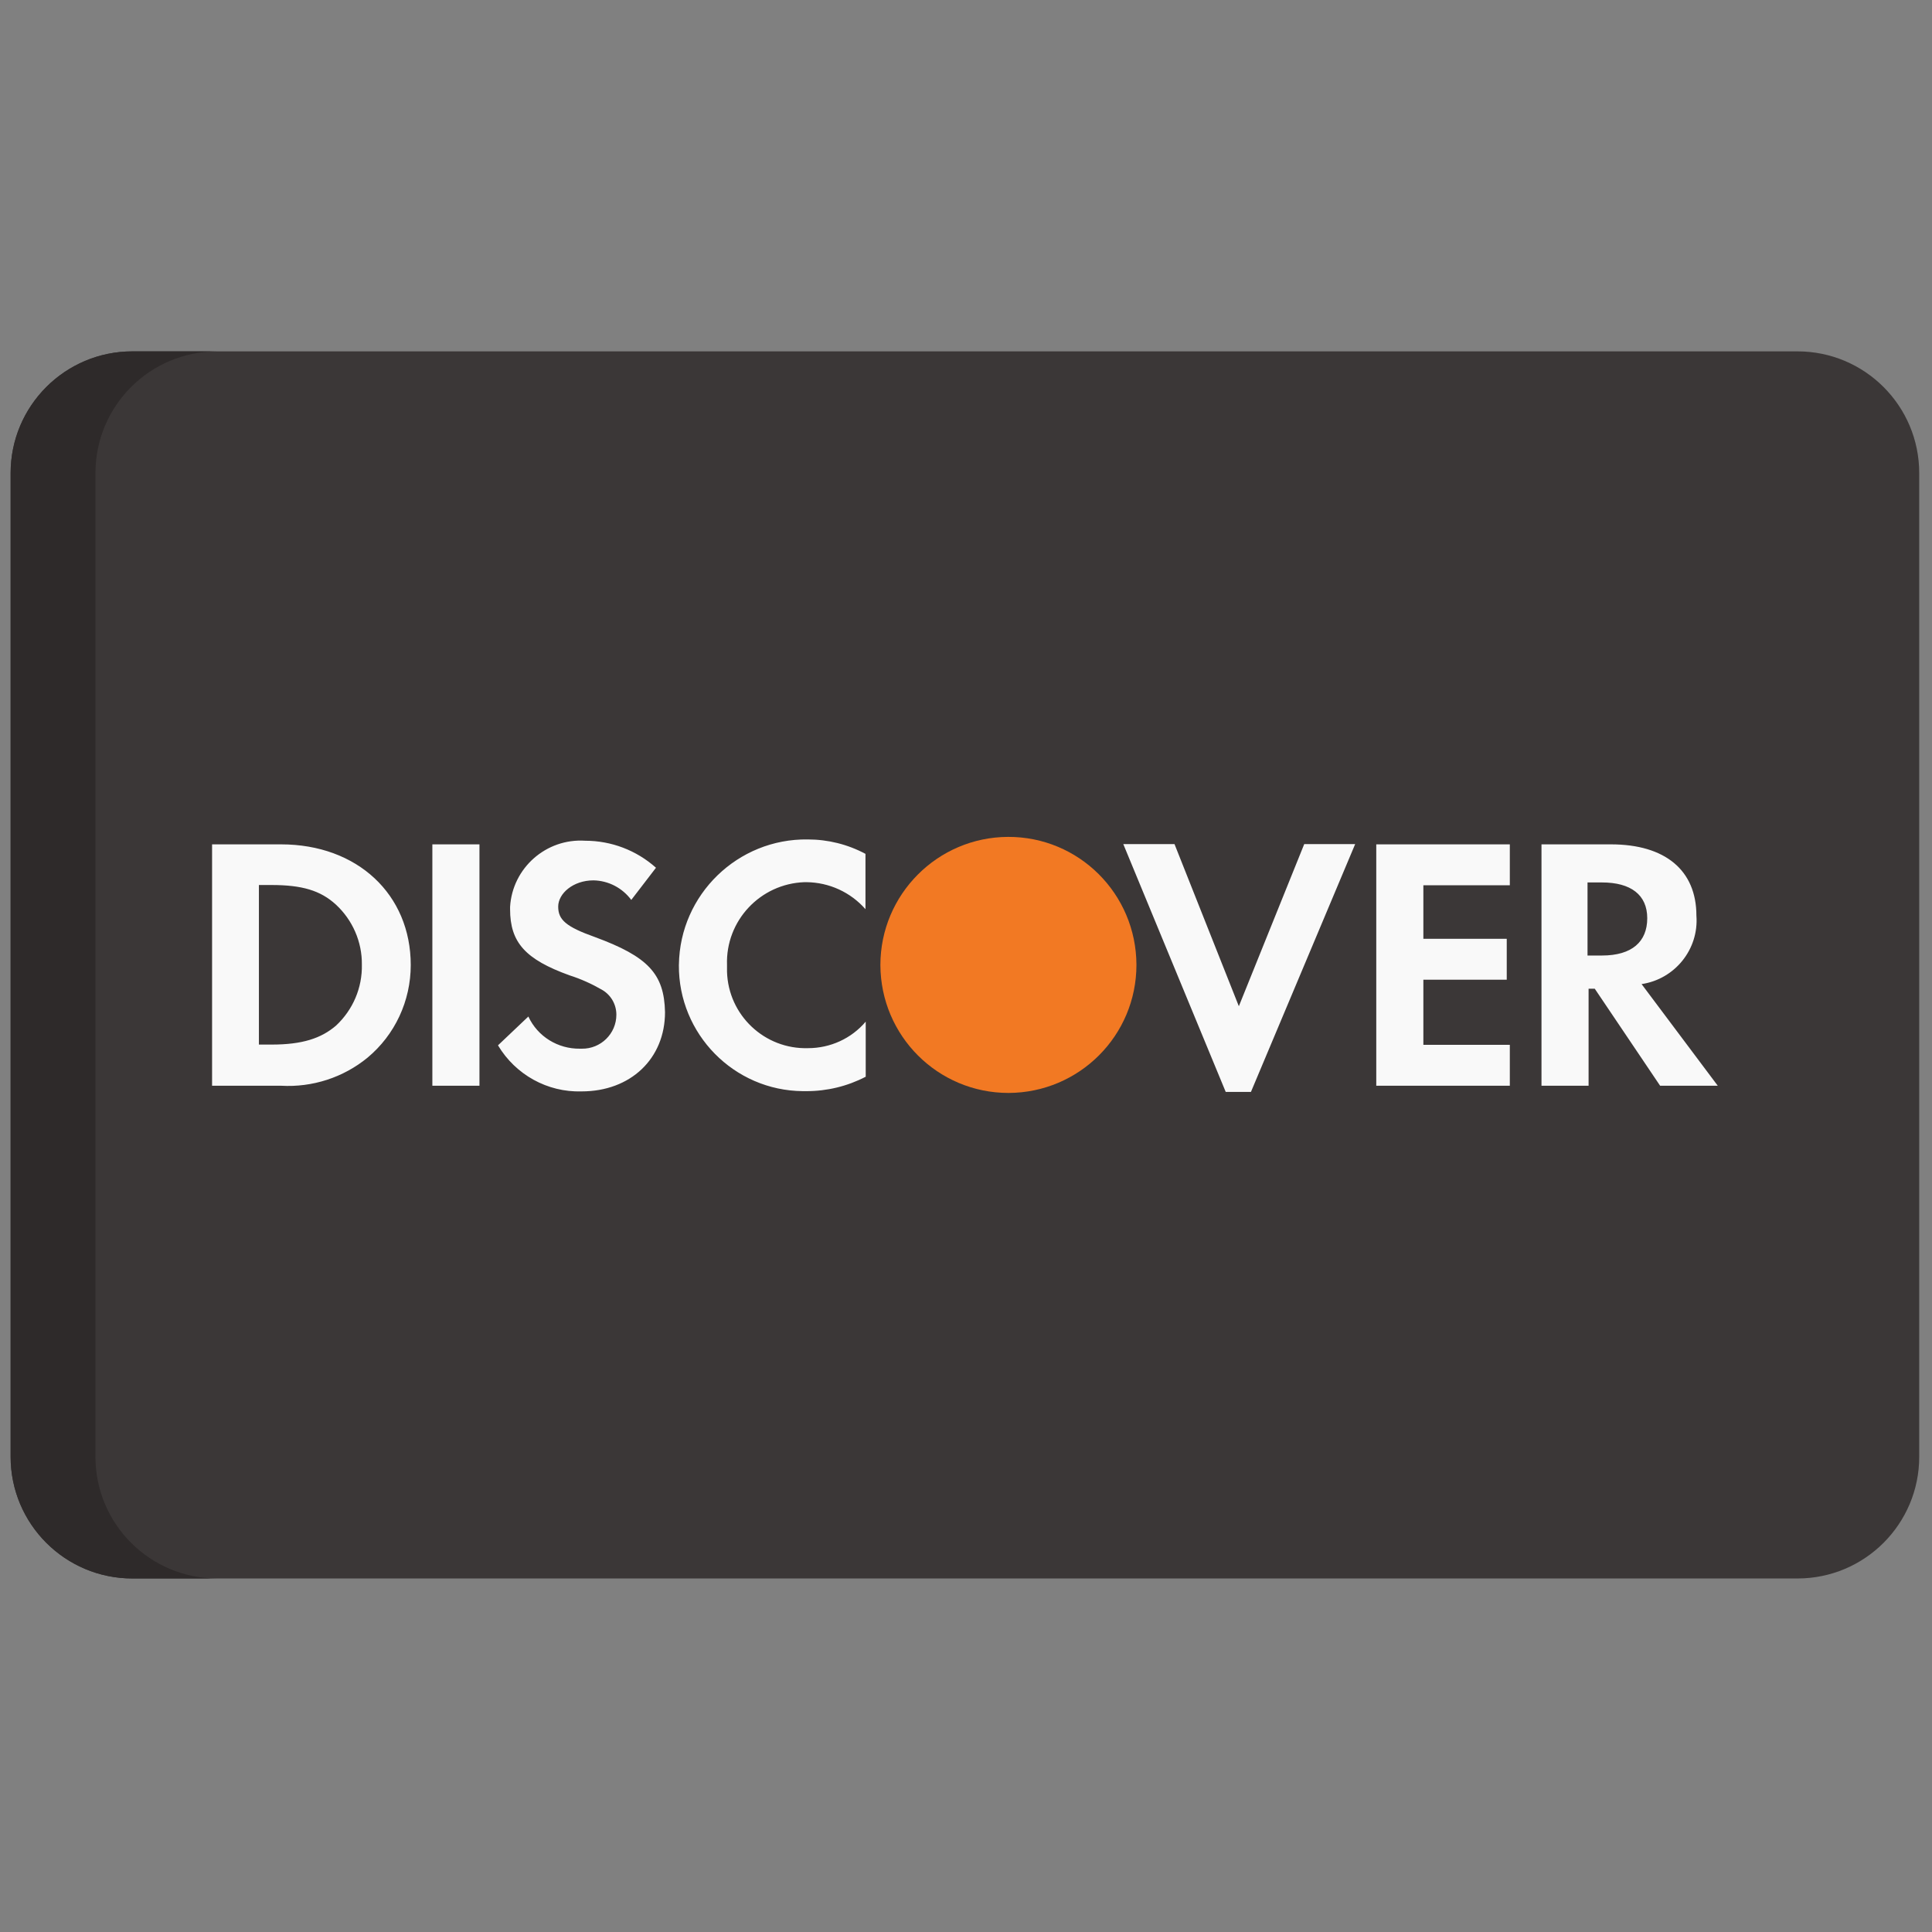 <svg xmlns="http://www.w3.org/2000/svg" xmlns:xlink="http://www.w3.org/1999/xlink" width="256" height="256" viewBox="0 0 256 256" xml:space="preserve"><rect x="0" y="0" width="256" height="256" fill="#808080" stroke="none"/><g style="stroke: none; stroke-width: 0; stroke-dasharray: none; stroke-linecap: butt; stroke-linejoin: miter; stroke-miterlimit: 10; fill: none; fill-rule: nonzero; opacity: 1;" transform="translate(1.407 1.407) scale(2.81 2.81)">	<path d="M 84.259 16.068 H 5.741 C 2.57 16.068 0 18.638 0 21.809 v 6.131 v 2 V 60.06 v 2 v 6.131 c 0 3.171 2.57 5.741 5.741 5.741 h 78.518 c 3.171 0 5.741 -2.57 5.741 -5.741 V 62.06 v -2 V 29.94 v -2 v -6.131 C 90 18.638 87.43 16.068 84.259 16.068 z" style="stroke: none; stroke-width: 1; stroke-dasharray: none; stroke-linecap: butt; stroke-linejoin: miter; stroke-miterlimit: 10; fill: rgb(59,55,55); fill-rule: nonzero; opacity: 1;" transform=" matrix(1 0 0 1 0 0) " stroke-linecap="round"></path>	<path d="M 4 68.191 V 62.06 v -2 V 29.94 v -2 v -6.131 c 0 -3.171 2.57 -5.741 5.741 -5.741 h -4 C 2.57 16.068 0 18.638 0 21.809 v 6.131 V 62.06 v 6.131 c 0 3.171 2.57 5.741 5.741 5.741 h 4 C 6.57 73.932 4 71.362 4 68.191 z" style="stroke: none; stroke-width: 1; stroke-dasharray: none; stroke-linecap: butt; stroke-linejoin: miter; stroke-miterlimit: 10; fill: rgb(46,42,42); fill-rule: nonzero; opacity: 1;" transform=" matrix(1 0 0 1 0 0) " stroke-linecap="round"></path>	<path d="M 53.088 44.994 c 0 3.337 -2.694 6.031 -6.031 6.043 c -3.337 0 -6.031 -2.694 -6.043 -6.031 c 0 -3.325 2.694 -6.031 6.019 -6.043 C 50.37 38.951 53.076 41.645 53.088 44.994 C 53.088 44.982 53.088 44.982 53.088 44.994 z" style="stroke: none; stroke-width: 1; stroke-dasharray: none; stroke-linecap: butt; stroke-linejoin: miter; stroke-miterlimit: 10; fill: rgb(242,121,35); fill-rule: nonzero; opacity: 1;" transform=" matrix(1 0 0 1 0 0) " stroke-linecap="round"></path>	<path d="M 12.752 39.315 H 9.5 v 11.382 h 3.252 c 1.48 0.085 2.937 -0.388 4.077 -1.323 c 1.298 -1.08 2.039 -2.682 2.039 -4.368 C 18.868 41.681 16.356 39.315 12.752 39.315 z M 15.349 47.858 c -0.704 0.607 -1.602 0.898 -3.034 0.898 h -0.607 v -7.524 h 0.595 c 1.432 0 2.306 0.255 3.034 0.922 c 0.789 0.728 1.238 1.76 1.226 2.827 C 16.587 46.086 16.138 47.118 15.349 47.858 z M 19.887 39.315 h 2.221 v 11.382 h -2.221 C 19.887 50.697 19.887 39.315 19.887 39.315 z M 27.544 43.683 c -1.359 -0.485 -1.723 -0.813 -1.723 -1.432 s 0.704 -1.238 1.662 -1.238 c 0.704 0.012 1.359 0.352 1.784 0.922 l 1.165 -1.517 c -0.922 -0.825 -2.111 -1.274 -3.337 -1.274 c -1.844 -0.121 -3.434 1.286 -3.543 3.119 c 0 0.036 0 0.073 0 0.109 c 0 1.565 0.716 2.366 2.803 3.119 c 0.534 0.17 1.044 0.4 1.529 0.68 c 0.425 0.243 0.68 0.692 0.68 1.177 c 0 0.898 -0.74 1.614 -1.626 1.602 c -0.036 0 -0.061 0 -0.097 0 c -1.031 0.012 -1.99 -0.57 -2.427 -1.517 l -1.432 1.359 c 0.825 1.383 2.33 2.221 3.944 2.172 c 2.306 0 3.932 -1.541 3.932 -3.737 C 30.821 45.419 30.056 44.606 27.544 43.683 z M 31.512 45.006 c -0.024 3.252 2.597 5.922 5.849 5.946 c 0.061 0 0.109 0 0.17 0 c 0.971 0 1.929 -0.231 2.791 -0.68 v -2.597 c -0.68 0.801 -1.675 1.25 -2.718 1.25 c -2.051 0.061 -3.762 -1.553 -3.822 -3.604 c 0 -0.109 0 -0.218 0 -0.316 c -0.073 -2.087 1.565 -3.835 3.653 -3.907 c 0.036 0 0.061 0 0.097 0 c 1.068 0.012 2.075 0.473 2.779 1.274 v -2.609 c -0.837 -0.449 -1.772 -0.68 -2.718 -0.68 c -3.301 -0.049 -6.031 2.597 -6.079 5.897 C 31.512 44.982 31.512 44.994 31.512 45.006 z M 57.917 46.948 l -3.034 -7.645 h -2.415 l 4.83 11.686 h 1.189 l 4.915 -11.686 H 61 L 57.917 46.948 z M 64.397 50.697 h 6.298 v -1.929 h -4.077 v -3.07 h 3.932 v -1.929 h -3.932 v -2.524 h 4.077 v -1.929 h -6.298 V 50.697 L 64.397 50.697 z M 79.493 42.676 c 0 -2.136 -1.468 -3.361 -4.029 -3.361 h -3.276 v 11.382 h 2.221 v -4.575 H 74.7 l 3.082 4.575 H 80.5 l -3.592 -4.793 C 78.474 45.673 79.614 44.266 79.493 42.676 z M 75.039 44.557 h -0.68 v -3.446 h 0.68 c 1.359 0 2.136 0.582 2.136 1.687 C 77.175 43.902 76.459 44.557 75.039 44.557 z" style="stroke: none; stroke-width: 1; stroke-dasharray: none; stroke-linecap: butt; stroke-linejoin: miter; stroke-miterlimit: 10; fill: rgb(249,249,249); fill-rule: nonzero; opacity: 1;" transform=" matrix(1 0 0 1 0 0) " stroke-linecap="round"></path></g></svg>